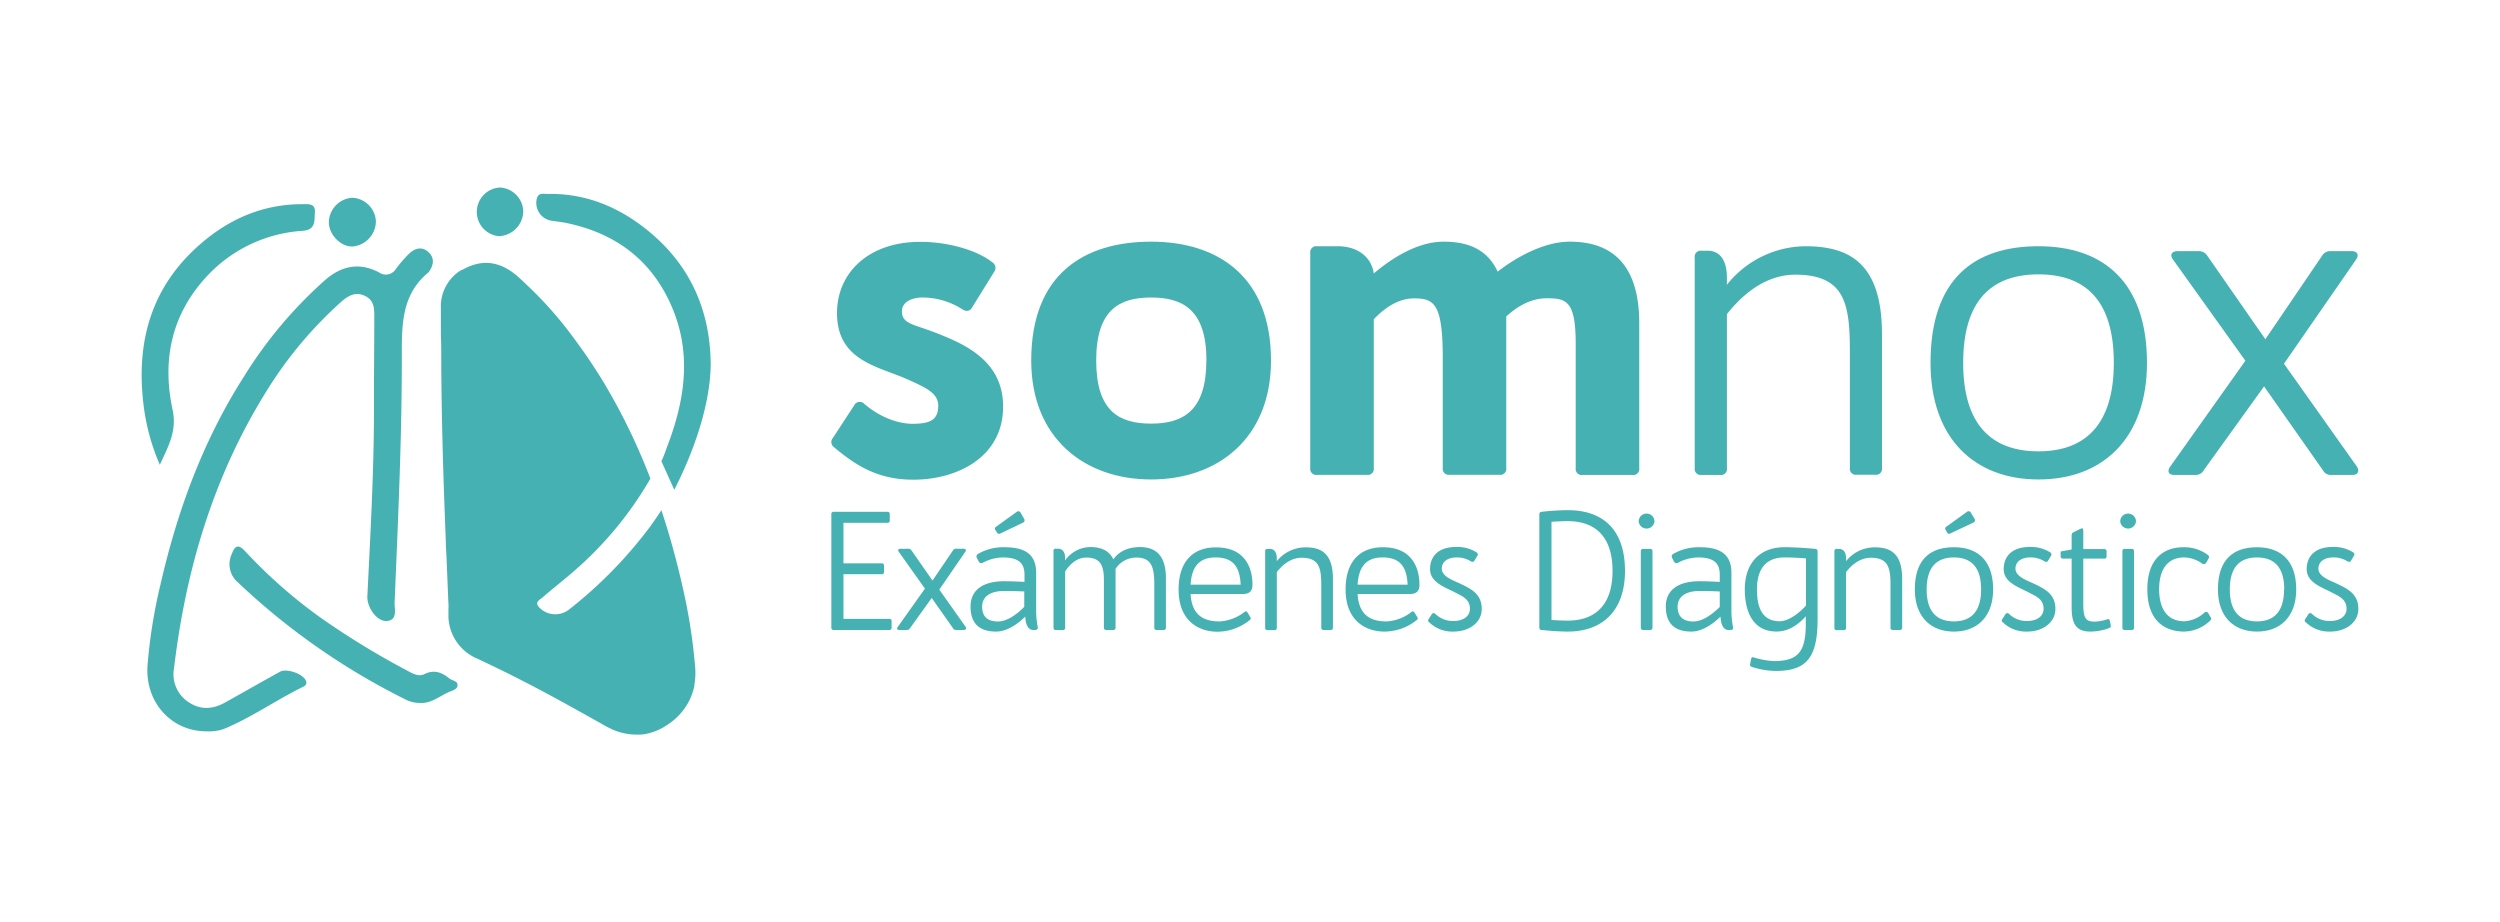 <svg id="Layer_1" data-name="Layer 1" xmlns="http://www.w3.org/2000/svg" viewBox="0 0 542.17 200"><defs><style>.cls-1{fill:#46b1b2;}</style></defs><title>somnox-Artboard 6</title><path class="cls-1" d="M44.76,158.6a9.86,9.86,0,0,0,3.81-.52c6-2.49,11.3-6.27,17.11-9.1.56-.27,1-.67.62-1.44-.69-1.43-4.14-2.65-5.58-1.86-4,2.21-8,4.49-11.95,6.7-2.61,1.44-5.29,1.63-7.83-.08a7.22,7.22,0,0,1-3.2-7.39c2.53-21.23,8.46-41.33,19.78-59.64A88.1,88.1,0,0,1,74,65.45c1.48-1.31,3.12-2.27,5.17-1.27s2,2.81,2,4.66c0,6.64-.09,13.27-.07,19.91,0,13.53-.77,27-1.43,40.54-.12,2.5,2.18,5.69,4.39,5.37s1.46-2.63,1.52-4c.75-18.16,1.62-36.32,1.56-54.5,0-6.53.29-12.57,5.76-17.07a.78.78,0,0,0,.16-.2c1-1.44,1.22-2.94-.14-4.21S90,53.79,88.74,55a30.36,30.36,0,0,0-2.88,3.31,2.53,2.53,0,0,1-3.59.81c-4.24-2.28-8.12-1.52-11.69,1.55A94.38,94.38,0,0,0,52.86,81.74C44,95.63,38.43,110.88,34.78,126.86A114.34,114.34,0,0,0,32,144.2C31.39,152.22,37.1,158.6,44.76,158.6Z"/><path class="cls-1" d="M34.66,100.79c1.92-4.13,3.74-7.38,2.77-11.92C35.1,78,37.19,68,45.13,59.63a31,31,0,0,1,20.62-9.58c2.76-.22,2.42-2.28,2.54-4,.16-2-1.48-1.77-2.72-1.77-9.22,0-16.95,3.71-23.48,9.89-9.58,9.06-12.49,20.49-11,33.29A46.46,46.46,0,0,0,34.66,100.79Z"/><path class="cls-1" d="M91.23,152.45c2.41.09,4.15-1.55,6.2-2.4.69-.29,1.69-.56,1.79-1.33.14-1.07-1.14-1.07-1.76-1.58-1.63-1.32-3.32-2-5.45-.93-1.25.6-2.52-.14-3.67-.76A174.06,174.06,0,0,1,69.59,134a108.53,108.53,0,0,1-16.46-14.49c-1.39-1.49-2.15-1.28-2.85.6a5.19,5.19,0,0,0,1.39,6.26,148.84,148.84,0,0,0,36.09,25.23A6.87,6.87,0,0,0,91.23,152.45Z"/><path class="cls-1" d="M76.32,42.89a5.43,5.43,0,0,0-5,5.31c0,2.66,2.54,5.29,5.06,5.26A5.53,5.53,0,0,0,81.52,48,5.36,5.36,0,0,0,76.32,42.89Z"/><path class="cls-1" d="M148,127.14q-1.89-8.4-4.56-16.49c-.79,1.19-1.6,2.39-2.45,3.56a95.38,95.38,0,0,1-17.61,18,4.83,4.83,0,0,1-6.46-.5c-1-1.11,0-1.54.63-2.05,2.3-2,4.69-3.85,7-5.87a78,78,0,0,0,16.5-20c-1.62-4.2-3.43-8.33-5.46-12.37,0,0,0,0,0,0-.11-.22-.21-.44-.32-.63-.65-1.26-1.31-2.53-2-3.77l0,0c-.79-1.43-1.63-2.87-2.46-4.28-1.33-2.16-2.7-4.27-4.14-6.33-.94-1.33-1.91-2.66-2.87-3.94A82.83,82.83,0,0,0,114,61.56c-.58-.57-1.16-1.11-1.76-1.64-3.58-3.11-7.44-3.87-11.68-1.56a5,5,0,0,1-.69.3,9.24,9.24,0,0,0-4.26,8.16c0,1.52,0,3,0,4.55s.08,2.82.08,4.28c0,14,.45,27.93,1,41.88,0,1,.08,2,.13,3,.15,3.46.28,6.94.43,10.4a4.84,4.84,0,0,1,0,1V132c0,.39,0,.76,0,1.15s0,.48,0,.72a10.23,10.23,0,0,0,6.32,9c6.26,2.91,12.4,6.07,18.44,9.39,3,1.66,6.07,3.35,9.09,5.07.28.15.58.33.86.46s.75.37,1.12.52a12.89,12.89,0,0,0,4.91,1c.3,0,.6,0,.87,0a8.75,8.75,0,0,0,.88-.09,12.41,12.41,0,0,0,5.06-2.08,13.37,13.37,0,0,0,5.21-6.4c.11-.33.22-.67.32-1a6.72,6.72,0,0,0,.26-1,1.7,1.7,0,0,1,0-.28c.07-.37.11-.74.15-1.11a12.68,12.68,0,0,0,.07-1.39,17.38,17.38,0,0,0-.13-2.13A120.43,120.43,0,0,0,148,127.14Z"/><path class="cls-1" d="M113.48,45.89a5.33,5.33,0,0,0-5.06-5.22,5.29,5.29,0,0,0-.22,10.55A5.51,5.51,0,0,0,113.48,45.89Z"/><path class="cls-1" d="M146.23,106.22c3.94-7.7,7.78-18,7.9-27.14-.08-12-4.64-22-14.11-29.46-6.18-4.88-13.21-7.72-21.24-7.56-.87,0-2-.35-2.36,1a3.9,3.9,0,0,0,3.21,4.81c1,.15,2.06.26,3.07.46,10.9,2.23,18.86,8.23,23.16,18.59,4.24,10.21,2.55,20.34-1.28,30.21a27.29,27.29,0,0,1-1.14,2.9"/><path class="cls-1" d="M215.28,56.94a1.43,1.43,0,0,1,.29,2.06l-4.82,7.78c-.49.79-1.28.79-2.07.29a16,16,0,0,0-8.75-2.55c-1.48,0-4.33.59-4.33,3,0,2.56,2.16,2.75,6.49,4.33,6.69,2.56,15.45,6.1,15.45,16.33,0,11-10,15.85-19.48,15.85-7.19,0-12-2.66-17.13-7a1.37,1.37,0,0,1-.29-2.07l4.62-7.08a1.34,1.34,0,0,1,2.17-.3c4.53,3.84,8.76,4.33,10.43,4.33,3.94,0,5.61-.88,5.61-3.93,0-2.66-2.46-3.84-6.89-5.81-6.3-2.76-15.06-4-15.06-14.27,0-8.86,7-15.45,18-15.45C204.65,52.41,211.44,53.89,215.28,56.94Z"/><path class="cls-1" d="M223.64,78.19c0-18.79,11.51-25.78,26-25.78s26,7.58,26,25.78c0,16.83-11.52,25.79-26,25.79S223.64,95,223.64,78.19Zm38,0c0-11-5.11-13.67-12-13.67s-11.91,2.65-11.91,13.67,5,13.68,11.91,13.68S261.62,89.12,261.62,78.19Z"/><path class="cls-1" d="M355.5,70.12v31.4A1.3,1.3,0,0,1,354,103H343.2a1.3,1.3,0,0,1-1.48-1.47v-27c0-9.35-2.07-9.84-6.3-9.84-3.54,0-6.49,1.87-8.76,3.94v32.87a1.3,1.3,0,0,1-1.47,1.47H314.36a1.3,1.3,0,0,1-1.47-1.47V77.8c0-11.81-1.77-13.09-6.2-13.09-3.64,0-6.59,2.27-8.76,4.53v32.28a1.3,1.3,0,0,1-1.48,1.47H285.63a1.31,1.31,0,0,1-1.48-1.47V54.87a1.31,1.31,0,0,1,1.48-1.47h4.43c4.52,0,7.38,2.46,7.87,5.9,3.54-3,9.25-6.89,15.15-6.89s9.65,2.07,11.72,6.5c3.83-3,9.93-6.5,15.64-6.5C350,52.41,355.5,57.82,355.5,70.12Z"/><path class="cls-1" d="M408.14,72.49v29a1.3,1.3,0,0,1-1.48,1.47h-4a1.3,1.3,0,0,1-1.48-1.47v-25c0-10.33-.88-16.92-11.81-16.92-6.88,0-11.9,4.82-14.86,8.56v33.36A1.3,1.3,0,0,1,373,103h-4a1.3,1.3,0,0,1-1.47-1.47V55.86A1.3,1.3,0,0,1,369,54.38h1.38c2.46,0,4.13,1.87,4.13,5.81v1.57a22,22,0,0,1,17-8.36C401.15,53.4,408.14,57.14,408.14,72.49Z"/><path class="cls-1" d="M418.67,78.69c0-18.31,9.54-25.29,23.42-25.29S465.61,61,465.61,78.69c0,16.33-9.55,25.29-23.52,25.29S418.67,95,418.67,78.69Zm39.75,0c0-13.49-6.1-19.19-16.33-19.19s-16.34,5.7-16.34,19.19,6.2,19.19,16.34,19.19S458.42,92.07,458.42,78.69Z"/><path class="cls-1" d="M510.18,103h-4.63a1.88,1.88,0,0,1-1.77-1L491,83.8,477.9,102a1.92,1.92,0,0,1-1.67,1h-4.72c-1.19,0-1.58-.78-.89-1.77l16.33-23-15.74-22c-.69-1-.2-1.77,1.08-1.77h4.53a2.14,2.14,0,0,1,1.87,1l12.59,18.11,12.31-18.11a2,2,0,0,1,1.77-1H510c1.18,0,1.67.79,1,1.77L495.32,78.88l15.84,22.34C511.75,102.21,511.36,103,510.18,103Z"/><path class="cls-1" d="M193.36,134.76v1.32a.47.47,0,0,1-.53.54h-12a.48.48,0,0,1-.54-.54V111.53a.48.48,0,0,1,.54-.54h11.6a.47.47,0,0,1,.53.54v1.31a.47.47,0,0,1-.53.54h-9.51v8.79h8.26a.47.47,0,0,1,.54.53V124a.47.47,0,0,1-.54.53h-8.26v9.68h9.9A.47.47,0,0,1,193.36,134.76Z"/><path class="cls-1" d="M209,136.62h-1.67a.67.67,0,0,1-.64-.36l-4.63-6.58-4.73,6.58a.71.71,0,0,1-.61.36H195c-.42,0-.57-.29-.32-.64l5.91-8.33-5.69-8c-.25-.36-.08-.64.39-.64H197a.76.76,0,0,1,.67.35l4.56,6.55,4.44-6.55a.71.71,0,0,1,.64-.35H209c.42,0,.6.28.35.64l-5.65,8.22,5.72,8.08C209.6,136.33,209.46,136.62,209,136.62Z"/><path class="cls-1" d="M224.48,136.62H224c-.82,0-1.46-.86-1.6-2.32l-.07-.57c-1.21,1.21-3.7,3.24-6.3,3.24-3.6,0-5.55-1.74-5.55-5.44s2.88-5.48,7.29-5.48c1.35,0,2.92.07,4.41.14v-1.57c0-2.38-1.13-3.73-4.73-3.73a9.68,9.68,0,0,0-4.3,1.14.6.6,0,0,1-.89-.25l-.43-.82a.63.63,0,0,1,.25-.82,10.91,10.91,0,0,1,5.83-1.46c4.17,0,6.8,1.39,6.8,5.55v8a18.69,18.69,0,0,0,.36,3.84C225.09,136.44,224.84,136.62,224.48,136.62Zm-2.35-5v-3.35c-1.56-.07-3.16-.1-4.41-.1-3.17,0-4.73,1.38-4.73,3.38s1,3.23,3.45,3.23C218.72,134.76,221,132.77,222.13,131.6Zm-6.3-16.73a.46.46,0,0,1,.11-.6L220.5,111a.55.55,0,0,1,.82.15l.78,1.38a.55.55,0,0,1-.25.82l-5,2.39a.48.48,0,0,1-.61-.22Z"/><path class="cls-1" d="M252.85,125.44v10.64a.47.47,0,0,1-.53.54h-1.46a.47.47,0,0,1-.53-.54v-9.39c0-3.77-.68-5.77-3.85-5.77a5.32,5.32,0,0,0-4.55,2.46v12.7a.47.47,0,0,1-.53.54h-1.47a.47.47,0,0,1-.53-.54V125.76c0-3.24-.82-4.84-3.84-4.84-2.1,0-3.63,1.57-4.56,3v12.17a.47.47,0,0,1-.53.54H229a.47.47,0,0,1-.53-.54V119.57A.46.46,0,0,1,229,119h.5c.89,0,1.49.67,1.49,2.1v.46a6.74,6.74,0,0,1,5.52-2.92c2.31,0,4.09.82,4.94,2.67.82-1.18,2.5-2.67,5.84-2.67C250.47,118.68,252.85,120.25,252.85,125.44Z"/><path class="cls-1" d="M271.62,126.79v.08c0,1.13-.5,1.95-2.06,1.95H258.2c.25,4.41,2.64,6,6.41,5.94a9.59,9.59,0,0,0,5.34-2.09c.28-.22.5,0,.71.35l.54.89c.14.29,0,.46-.33.68A11.22,11.22,0,0,1,264,137c-3.85,0-8.4-2.17-8.4-9.14,0-6.09,3.13-9.15,8.07-9.15C270,118.68,271.62,123.13,271.62,126.79Zm-2.56,0c-.18-3.66-1.46-5.9-5.45-5.9-3.3,0-5.16,1.74-5.41,5.9Z"/><path class="cls-1" d="M289.07,125.58v10.5a.47.47,0,0,1-.53.54h-1.46a.48.48,0,0,1-.54-.54v-9c0-3.73-.32-6.12-4.27-6.12-2.49,0-4.3,1.75-5.37,3.1v12.06a.48.48,0,0,1-.54.54h-1.45a.48.48,0,0,1-.54-.54V119.57a.47.47,0,0,1,.54-.53h.5c.89,0,1.49.67,1.49,2.1v.56a8,8,0,0,1,6.16-3C286.54,118.68,289.07,120,289.07,125.58Z"/><path class="cls-1" d="M307.83,126.79v.08c0,1.13-.49,1.95-2.06,1.95H294.42c.25,4.41,2.63,6,6.4,5.94a9.59,9.59,0,0,0,5.34-2.09c.29-.22.5,0,.71.35l.54.89c.14.29,0,.46-.32.68a11.28,11.28,0,0,1-6.87,2.38c-3.84,0-8.4-2.17-8.4-9.14,0-6.09,3.13-9.15,8.08-9.15C306.2,118.68,307.83,123.13,307.83,126.79Zm-2.56,0c-.18-3.66-1.46-5.9-5.44-5.9-3.31,0-5.16,1.74-5.41,5.9Z"/><path class="cls-1" d="M320.26,119.82a.51.51,0,0,1,.11.75l-.64,1.06c-.18.29-.46.25-.75.11a5.52,5.52,0,0,0-3.09-.85c-1.92,0-3.21.92-3.21,2.42,0,1.74,2.42,2.52,4,3.27,2.39,1.14,4.66,2.24,4.66,5.48,0,2.92-2.7,4.91-6.12,4.91a7.2,7.2,0,0,1-5.26-2,.46.46,0,0,1-.11-.74l.64-1a.48.48,0,0,1,.78-.11,5.43,5.43,0,0,0,3.88,1.56c2.42,0,3.63-1.2,3.63-2.66,0-2.17-1.81-2.78-3.34-3.6-2.28-1.17-5.31-2.17-5.31-5s1.89-4.8,5.62-4.8A7.78,7.78,0,0,1,320.26,119.82Z"/><path class="cls-1" d="M352.41,123.81c0,8.53-4.77,13.16-12.42,13.16-1.92,0-4.34-.21-5.62-.35-.36,0-.54-.18-.54-.54V111.53c0-.36.18-.5.54-.54a51.66,51.66,0,0,1,5.62-.35C347.61,110.64,352.41,114.84,352.41,123.81Zm-2.7,0c0-7.23-3.56-10.79-9.72-10.79-1.14,0-2.56.07-3.52.14v21.29c.92.07,2.31.14,3.52.14C346.15,134.59,349.71,131,349.71,123.81Z"/><path class="cls-1" d="M355.38,113.09a1.71,1.71,0,0,1,3.42,0,1.72,1.72,0,0,1-3.42,0Zm.46,6.48v16.51a.48.48,0,0,0,.54.54h1.45a.48.48,0,0,0,.54-.54V119.57a.47.47,0,0,0-.54-.53h-1.45A.47.47,0,0,0,355.84,119.57Z"/><path class="cls-1" d="M375.31,136.62h-.53c-.82,0-1.46-.86-1.6-2.32l-.08-.57c-1.2,1.21-3.7,3.24-6.3,3.24-3.59,0-5.54-1.74-5.54-5.44s2.88-5.48,7.29-5.48c1.35,0,2.92.07,4.41.14v-1.57c0-2.38-1.14-3.73-4.73-3.73a9.73,9.73,0,0,0-4.31,1.14.6.6,0,0,1-.89-.25l-.42-.82a.62.62,0,0,1,.24-.82,11,11,0,0,1,5.84-1.46c4.16,0,6.8,1.39,6.8,5.55v8a18.69,18.69,0,0,0,.36,3.84C375.91,136.44,375.67,136.62,375.31,136.62Zm-2.35-5v-3.35c-1.56-.07-3.17-.1-4.41-.1-3.17,0-4.73,1.38-4.73,3.38s1,3.23,3.45,3.23C369.55,134.76,371.79,132.77,373,131.6Z"/><path class="cls-1" d="M394.18,119.57v14.7c0,8.47-2.49,11.24-9.15,11.24a17.76,17.76,0,0,1-5-.85c-.25-.07-.57-.25-.5-.54l.18-1c.07-.39.22-.68.53-.57a19.19,19.19,0,0,0,4.38.82c5.27,0,7-1.92,7-8.08v-1.64c-1.06,1.21-3.31,3.31-6.33,3.31-5.66,0-6.9-5.16-6.9-9.14,0-5.8,3.34-9.15,8.64-9.15,1.75,0,4.38.14,6.59.36C394,119.07,394.18,119.21,394.18,119.57Zm-2.53,11.78V121.1c-1.64-.14-3.23-.21-4.62-.21-3.85,0-6,2.24-6,6.94,0,2.81.53,6.9,4.91,6.9C388.06,134.73,390.41,132.7,391.65,131.35Z"/><path class="cls-1" d="M412.52,125.58v10.5a.47.47,0,0,1-.53.54h-1.47a.47.47,0,0,1-.53-.54v-9c0-3.73-.32-6.12-4.27-6.12-2.49,0-4.31,1.75-5.37,3.1v12.06a.48.48,0,0,1-.54.54h-1.46a.47.47,0,0,1-.53-.54V119.57a.47.47,0,0,1,.53-.53h.5c.89,0,1.5.67,1.5,2.1v.56a7.94,7.94,0,0,1,6.15-3C410,118.68,412.52,120,412.52,125.58Z"/><path class="cls-1" d="M415.27,127.83c0-6.62,3.45-9.15,8.47-9.15s8.5,2.74,8.5,9.15c0,5.9-3.45,9.14-8.5,9.14S415.27,133.73,415.27,127.83Zm14.37,0c0-4.88-2.2-6.94-5.9-6.94s-5.91,2.06-5.91,6.94,2.24,6.93,5.91,6.93S429.64,132.67,429.64,127.83Zm-2.24-16.69.82,1.38a.56.56,0,0,1-.28.82l-5.06,2.39a.47.47,0,0,1-.6-.22l-.36-.64a.48.48,0,0,1,.11-.6l4.55-3.28A.55.55,0,0,1,427.4,111.14Z"/><path class="cls-1" d="M444.67,119.82a.51.51,0,0,1,.11.75l-.64,1.06c-.18.29-.47.25-.75.11a5.53,5.53,0,0,0-3.1-.85c-1.92,0-3.2.92-3.2,2.42,0,1.74,2.42,2.52,4,3.27,2.38,1.14,4.66,2.24,4.66,5.48,0,2.92-2.71,4.91-6.12,4.91a7.24,7.24,0,0,1-5.27-2,.46.46,0,0,1-.1-.74l.64-1a.48.48,0,0,1,.78-.11,5.43,5.43,0,0,0,3.88,1.56c2.42,0,3.63-1.2,3.63-2.66,0-2.17-1.82-2.78-3.35-3.6-2.28-1.17-5.3-2.17-5.3-5s1.89-4.8,5.62-4.8A7.82,7.82,0,0,1,444.67,119.82Z"/><path class="cls-1" d="M457.28,136.26a12,12,0,0,1-3.95.71c-3.24,0-4.06-1.88-4.06-5.34V121.14h-1.85a.47.47,0,0,1-.53-.54v-1l2.38-.43v-2.81c0-.36,0-.75.39-.93l1.61-.78c.35-.18.53,0,.53.43v4h4.52a.47.47,0,0,1,.53.53v1a.47.47,0,0,1-.53.54H451.8v9.57c0,3.2.39,4.09,2.45,4.09a9.3,9.3,0,0,0,2.81-.53c.33-.11.47.18.54.57l.18.89C457.85,136,457.53,136.15,457.28,136.26Z"/><path class="cls-1" d="M459.81,113.09a1.71,1.71,0,0,1,3.42,0,1.72,1.72,0,0,1-3.42,0Zm.47,6.48v16.51a.47.47,0,0,0,.53.54h1.46a.47.47,0,0,0,.53-.54V119.57a.47.47,0,0,0-.53-.53h-1.46A.46.46,0,0,0,460.28,119.57Z"/><path class="cls-1" d="M479.25,134.66a8.38,8.38,0,0,1-5.77,2.31c-3.81-.07-7.79-2.13-7.79-9.18s4-9.11,7.79-9.11a8.51,8.51,0,0,1,5.38,1.71.54.54,0,0,1,.1.75l-.5.89a.63.63,0,0,1-.92.17,6.82,6.82,0,0,0-3.85-1.31c-3.59,0-5.44,2.56-5.44,6.9s1.85,6.94,5.44,6.94a6.94,6.94,0,0,0,4.31-1.81c.32-.29.61-.29.86,0l.6,1C479.67,134.23,479.46,134.45,479.25,134.66Z"/><path class="cls-1" d="M481,127.83c0-6.62,3.46-9.15,8.47-9.15s8.51,2.74,8.51,9.15c0,5.9-3.45,9.14-8.51,9.14S481,133.73,481,127.83Zm14.38,0c0-4.88-2.2-6.94-5.91-6.94s-5.9,2.06-5.9,6.94,2.24,6.93,5.9,6.93S495.34,132.67,495.34,127.83Z"/><path class="cls-1" d="M510.37,119.82a.51.51,0,0,1,.1.75l-.64,1.06c-.18.29-.46.25-.74.11a5.55,5.55,0,0,0-3.1-.85c-1.92,0-3.2.92-3.2,2.42,0,1.74,2.42,2.52,4,3.27,2.39,1.14,4.66,2.24,4.66,5.48,0,2.92-2.7,4.91-6.12,4.91a7.23,7.23,0,0,1-5.26-2,.46.46,0,0,1-.11-.74l.64-1a.48.48,0,0,1,.78-.11,5.45,5.45,0,0,0,3.88,1.56c2.42,0,3.63-1.2,3.63-2.66,0-2.17-1.81-2.78-3.34-3.6-2.28-1.17-5.3-2.17-5.3-5s1.88-4.8,5.62-4.8A7.82,7.82,0,0,1,510.37,119.82Z"/></svg>